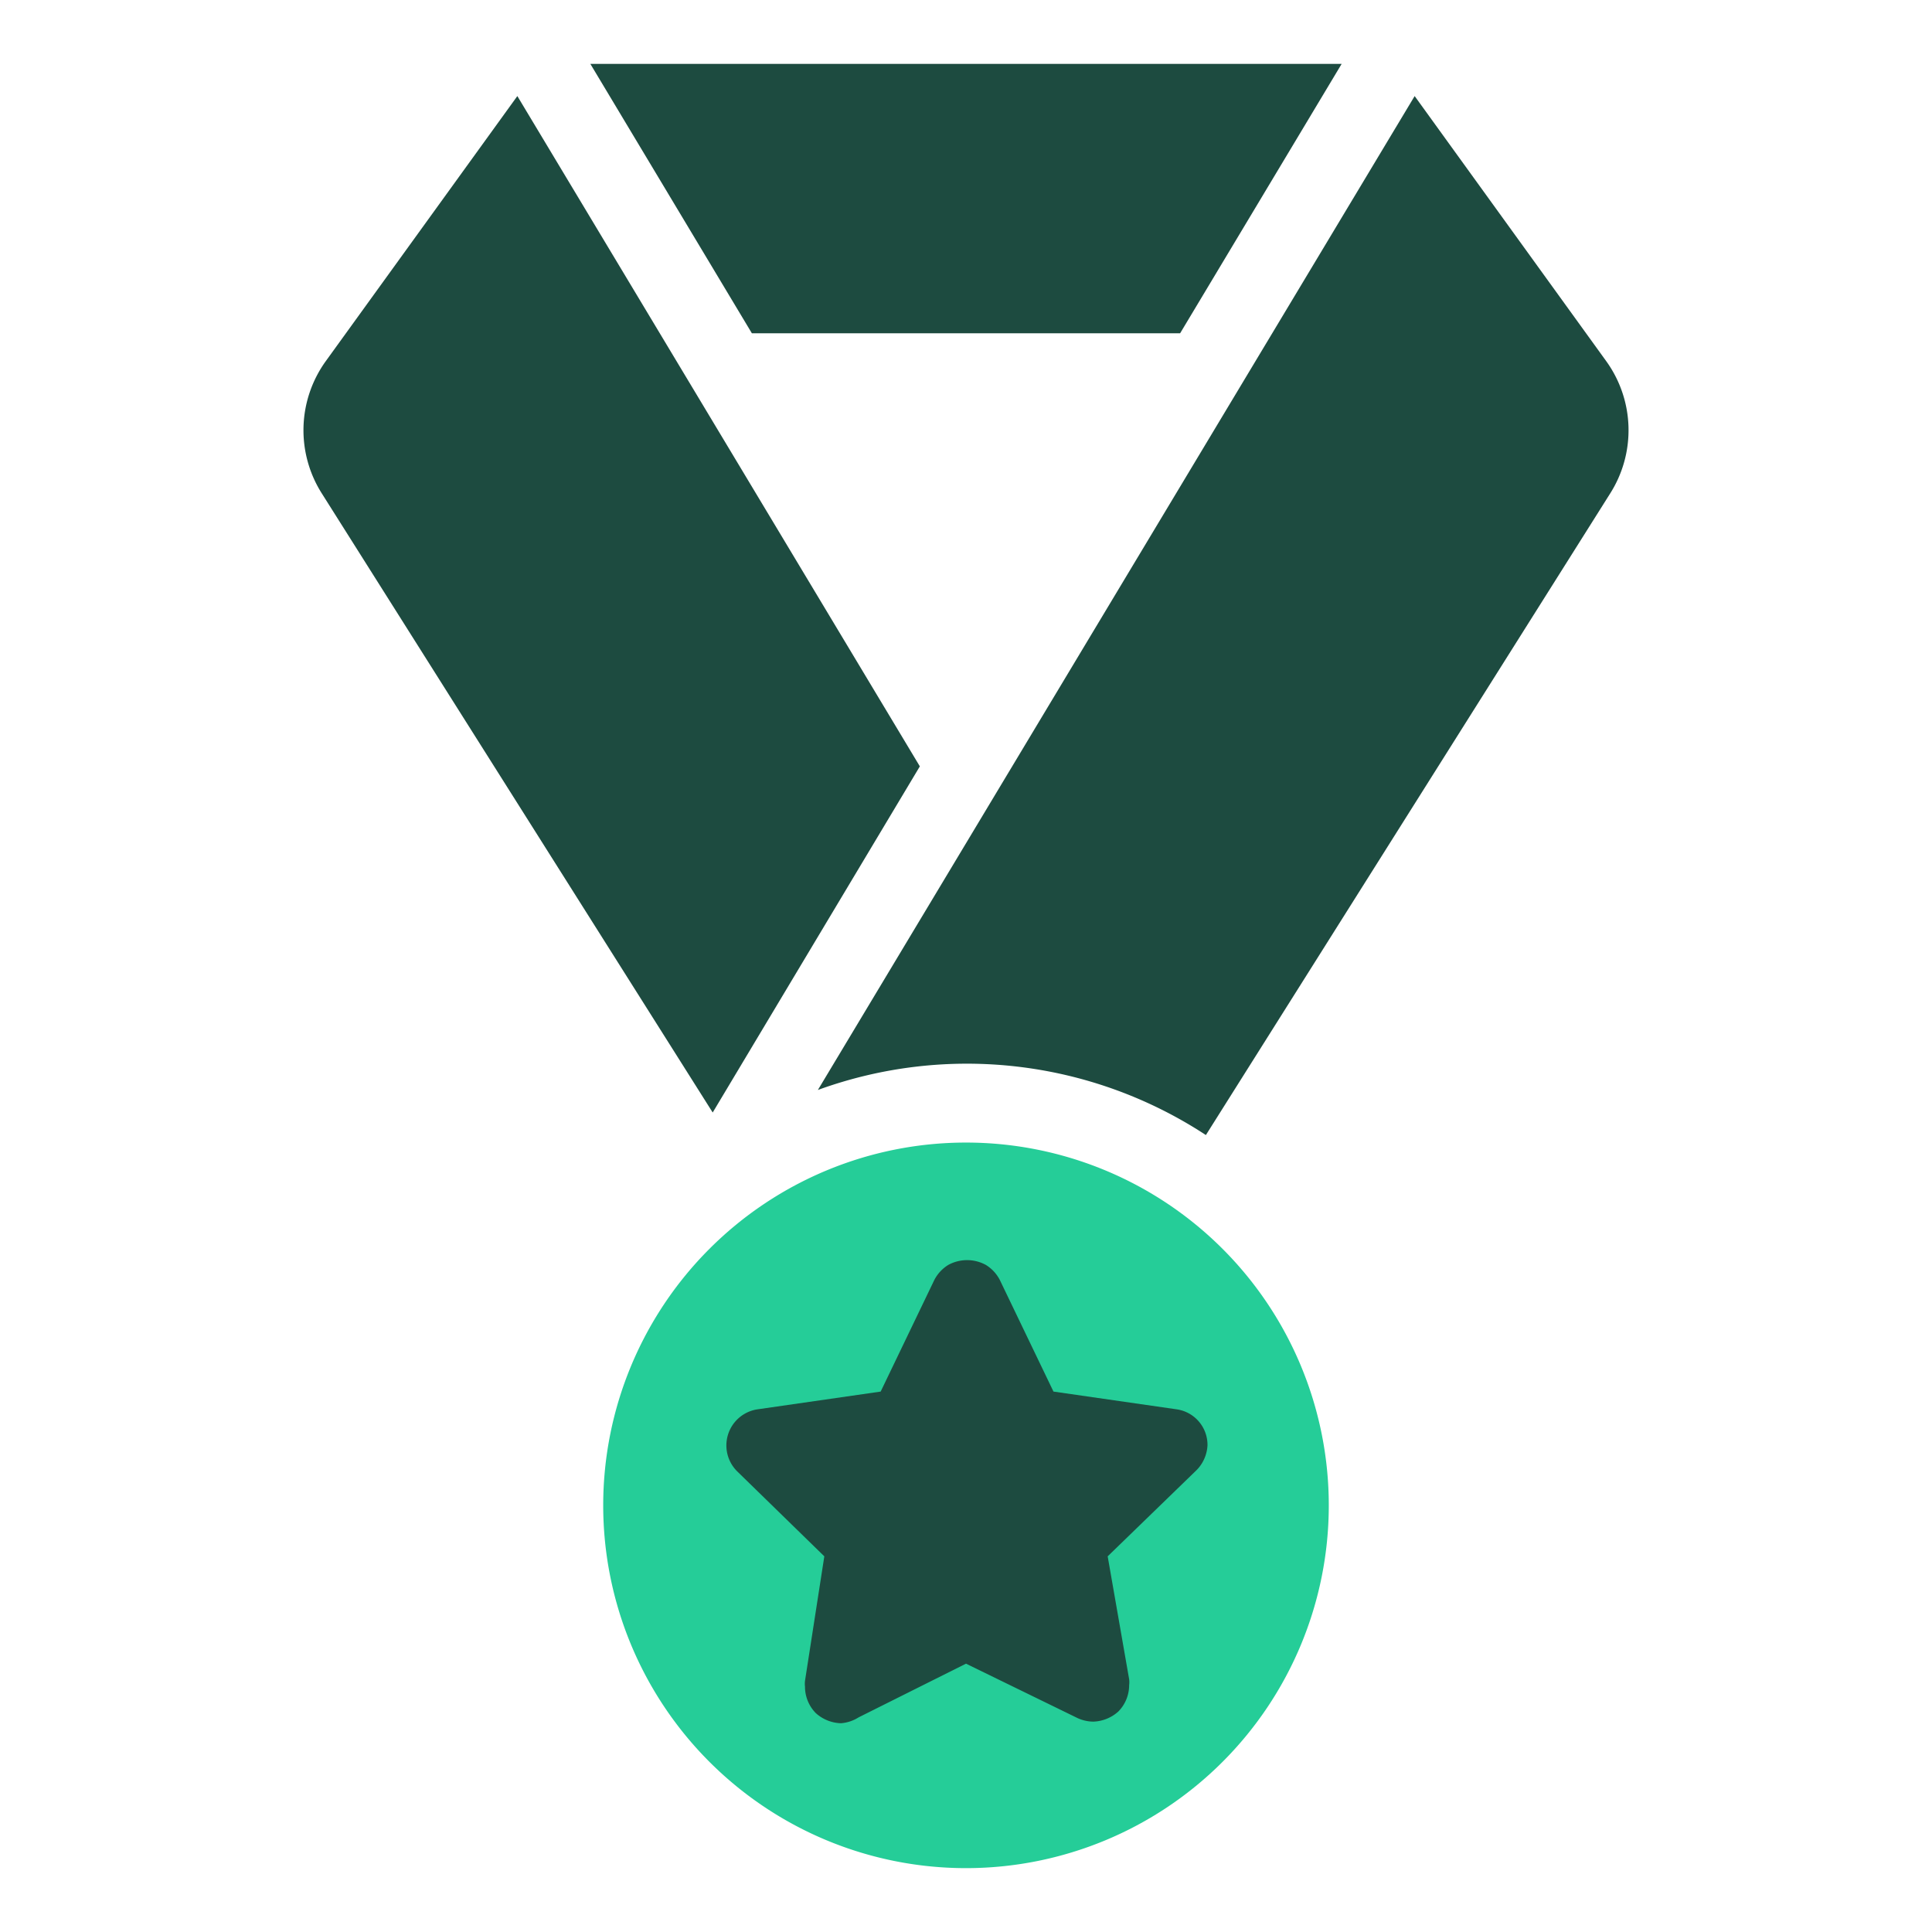 <svg xmlns="http://www.w3.org/2000/svg" viewBox="0 0 36 36"><defs><style>.cls-1{fill:none;}.cls-2{fill:#1d4b40;}.cls-3{fill:#25cd98;}</style></defs><title>Asset 306</title><g id="Layer_2" data-name="Layer 2"><g id="Layer_1-2" data-name="Layer 1"><g id="Stockholm-icons-_-Files-_-Pictures_1" data-name="Stockholm-icons-/-Files-/-Pictures#1"><rect id="bound" class="cls-1" width="36" height="36"/></g><polygon class="cls-2" points="21.99 6.21 25 1.19 11 1.19 14.01 6.21 21.99 6.21"/><path class="cls-2" d="M17.14,14.28,9.64,1.79,6.07,6.73A2.2,2.2,0,0,0,6,9.2l7.28,11.53Z"/><path class="cls-3" d="M18,21.29a6.76,6.76,0,1,0,6.76,6.76A6.76,6.76,0,0,0,18,21.29Z"/><path class="cls-2" d="M29.93,6.73,26.36,1.79,15.24,20.31a8.12,8.12,0,0,1,7.23.84L30,9.2A2.2,2.2,0,0,0,29.93,6.73Z"/><polyline class="cls-2" points="20.05 32.03 20.05 32.03 20.05 32.03"/><path class="cls-2" d="M22.5,26.93a.67.67,0,0,0-.58-.67l-2.29-.33-1-2.08a.71.71,0,0,0-.26-.28.73.73,0,0,0-.7,0,.71.71,0,0,0-.26.28l-1,2.08-2.29.33a.68.68,0,0,0-.38,1.16L15.36,29,15,31.32a.45.45,0,0,0,0,.11.7.7,0,0,0,.2.49.73.73,0,0,0,.47.19A.72.72,0,0,0,16,32L18,31,20.05,32a.72.72,0,0,0,.32.08.73.73,0,0,0,.47-.19.7.7,0,0,0,.2-.49.45.45,0,0,0,0-.11h0L20.64,29l1.66-1.61A.71.71,0,0,0,22.5,26.93Zm-3.57-.57Z"/><polygon class="cls-2" points="14.97 31.32 14.97 31.32 14.97 31.32 14.97 31.32"/><polygon class="cls-2" points="18.93 26.36 18.93 26.36 18.93 26.36 18.93 26.36 18.93 26.36"/></g></g></svg>